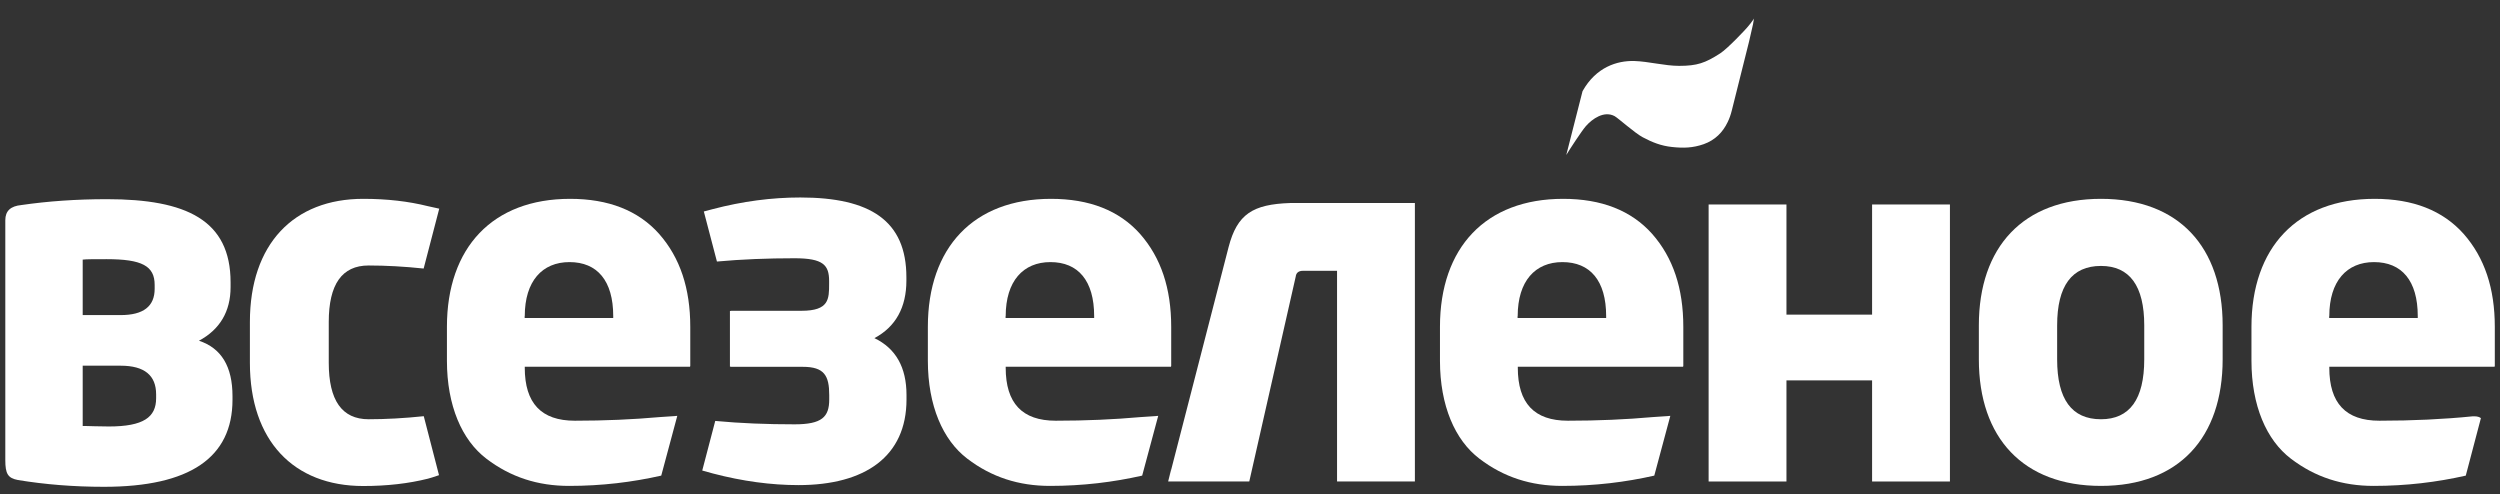 <?xml version="1.0" encoding="UTF-8"?> <svg xmlns="http://www.w3.org/2000/svg" xmlns:xlink="http://www.w3.org/1999/xlink" version="1.1" id="Layer_1" x="0px" y="0px" viewBox="0 0 221.29 43.76" style="enable-background:new 0 0 221.29 43.76;" xml:space="preserve"><rect x="0" y="0" width="221.29" height="43.76" fill="#333333" stroke="none"/> <style type="text/css"> .st0{fill:#414042;} .st1{fill:#3D3D3D;} .st2{fill:#009444;} .st3{fill:#7FBC42;} .st4{fill:#F3F6F5;} .st5{fill:#8DC63F;} .st6{fill:#FFFFFF;} .st7{fill:#65B345;} .st8{fill:#58595B;} .st9{fill:#F1F2F2;} .st10{fill:#3C843F;} </style> <path class="st6" d="M152.27,4.72c-1.33,0.86-2.05,1.11-3.64,1.11c-1.28,0-2.69-0.39-3.97-0.43c-1.51-0.04-3.38,0.53-4.58,2.67 l-1.44,5.65c0.3-0.5,1.35-2.11,1.73-2.55c0.58-0.66,1.62-1.39,2.55-0.89c0.31,0.17,1.8,1.51,2.49,1.87 c0.84,0.45,1.63,0.76,2.58,0.86c1.02,0.11,1.85,0.09,2.82-0.25c1.01-0.36,1.69-1.06,2.11-1.94c0.16-0.32,0.28-0.67,0.37-1.03 c0.51-2.04,1.02-4.08,1.53-6.11c0.1-0.41,0.26-1.12,0.35-1.53c0.02-0.08,0.02-0.16,0.04-0.24c0.02-0.07,0.02-0.22,0.06-0.28 c-0.19,0.29-0.41,0.57-0.64,0.83C154.54,2.57,152.95,4.28,152.27,4.72z"></path> <path class="st6" d="M20.58,35.38c0,5.13-3.79,7.71-11.37,7.71c-2.71,0-5.25-0.21-7.62-0.6c-0.9-0.17-1.12-0.56-1.12-1.77V19.49 c0-0.82,0.47-1.25,1.42-1.34c2.33-0.34,4.87-0.52,7.58-0.52c7.02,0,10.94,1.85,10.94,7.36v0.43c0,2.15-0.95,3.75-2.8,4.74 c1.98,0.65,2.97,2.28,2.97,4.91V35.38z M13.69,25.22c0-1.68-1.12-2.28-4.26-2.28c-1.08,0-1.81,0-2.11,0.04v4.91h3.36 c2.02,0,3.01-0.78,3.01-2.33V25.22z M13.82,34.91c0-1.68-1.03-2.54-3.14-2.54H7.32v5.34h0.34c0.34,0,0.99,0.04,1.98,0.04 c3.06,0,4.18-0.82,4.18-2.5V34.91z"></path> <path class="st6" d="M175.16,28.8c0-6.93,3.92-11.2,10.81-11.2s10.77,4.26,10.77,11.2v3.01c0,6.93-3.88,11.2-10.77,11.2 s-10.81-4.26-10.81-11.2V28.8z M182.09,31.81c0,3.53,1.29,5.3,3.88,5.3c2.54,0,3.83-1.77,3.83-5.3V28.8c0-3.49-1.29-5.26-3.83-5.26 c-2.58,0-3.88,1.77-3.88,5.26V31.81z"></path> <path class="st6" d="M219.6,37.01c-0.13-0.1-0.32-0.16-0.59-0.16h-0.13c-2.58,0.26-5.34,0.39-8.27,0.39c-2.97,0-4.43-1.55-4.43-4.69 v-0.09h0.38h13.36h0.89c0-0.04,0.02-0.04,0.02-0.08v-3.45c0-3.4-0.9-6.12-2.76-8.23c-1.85-2.07-4.48-3.1-7.88-3.1 c-6.85,0-10.9,4.31-10.9,11.33v3.01c0,3.96,1.33,7.02,3.49,8.66c2.15,1.64,4.56,2.41,7.32,2.41c2.9,0,5.59-0.33,8.16-0.91 L219.6,37.01z M206.18,27.98c0-3.1,1.55-4.78,3.96-4.78c2.45,0,3.87,1.64,3.87,4.78v0.17h-7.84V27.98z"></path> <path class="st6" d="M37.51,36.84c-1.71,0.18-3.36,0.27-4.88,0.27c-2.37,0-3.53-1.68-3.53-5V28.5c0-3.32,1.16-5,3.53-5 c1.52,0,3.16,0.09,4.87,0.27l1.38-5.3c-0.51-0.11-0.88-0.19-1-0.22c-1.72-0.43-3.62-0.65-5.73-0.65c-6.16,0-10.03,4.01-10.03,10.9 v3.62c0,6.89,3.87,10.9,10.03,10.9c2.11,0,4.01-0.22,5.73-0.65c0.16-0.04,0.52-0.15,0.98-0.31L37.51,36.84z"></path> <path class="st6" d="M80.23,24.84v-0.3c0-5-3.19-7.06-9.39-7.06c-2.54,0-5.12,0.34-7.75,1.03c-0.12,0.03-0.42,0.11-0.79,0.21 l1.16,4.43c2.19-0.2,4.49-0.29,6.87-0.29c2.54,0,3.06,0.6,3.06,2.02v0.22c0,1.38,0,2.41-2.45,2.41h-6.2c-0.05,0-0.08,0.01-0.13,0.02 v4.92c0.05,0,0.08,0.02,0.13,0.02h6.33c1.89,0,2.33,0.78,2.33,2.5v0.39c0,1.55-0.65,2.2-3.06,2.2c-2.44,0-4.8-0.09-7.03-0.3 l-1.15,4.39c0.48,0.13,0.84,0.23,0.94,0.26c2.63,0.69,5.17,1.03,7.58,1.03c5.9,0,9.56-2.54,9.56-7.58v-0.39 c0-2.46-0.95-4.13-2.84-5.04C79.28,28.93,80.23,27.21,80.23,24.84z"></path> <path class="st6" d="M100.95,36.92c-2.36,0.21-4.85,0.32-7.5,0.32c-2.97,0-4.43-1.55-4.43-4.69v-0.09h0.38h13.36h0.89 c0-0.04,0.02-0.04,0.02-0.08v-3.45c0-3.4-0.9-6.12-2.76-8.23c-1.85-2.07-4.48-3.1-7.88-3.1c-6.85,0-10.9,4.31-10.9,11.33v3.01 c0,3.96,1.33,7.02,3.49,8.66c2.15,1.64,4.56,2.41,7.32,2.41c2.9,0,5.59-0.33,8.16-0.91l1.42-5.29L100.95,36.92z M89.02,27.98 c0-3.1,1.55-4.78,3.96-4.78c2.45,0,3.87,1.64,3.87,4.78v0.17h-7.84V27.98z"></path> <path class="st6" d="M58.38,36.92c-2.36,0.21-4.85,0.32-7.5,0.32c-2.97,0-4.43-1.55-4.43-4.69v-0.09h0.38h13.36h0.89 c0-0.04,0.02-0.04,0.02-0.08v-3.45c0-3.4-0.9-6.12-2.76-8.23c-1.85-2.07-4.48-3.1-7.88-3.1c-6.85,0-10.9,4.31-10.9,11.33v3.01 c0,3.96,1.33,7.02,3.49,8.66c2.15,1.64,4.56,2.41,7.32,2.41c2.9,0,5.59-0.33,8.16-0.91l1.42-5.29L58.38,36.92z M46.45,27.98 c0-3.1,1.55-4.78,3.96-4.78c2.45,0,3.87,1.64,3.87,4.78v0.17h-7.84V27.98z"></path> <path class="st6" d="M146.28,36.92c-2.36,0.21-4.85,0.32-7.5,0.32c-2.97,0-4.43-1.55-4.43-4.69v-0.09h0.38h13.36h0.89 c0-0.04,0.02-0.04,0.02-0.08v-3.45c0-3.4-0.9-6.12-2.76-8.23c-1.85-2.07-4.48-3.1-7.88-3.1c-6.85,0-10.9,4.31-10.9,11.33v3.01 c0,3.96,1.33,7.02,3.49,8.66c2.15,1.64,4.56,2.41,7.32,2.41c2.9,0,5.59-0.33,8.16-0.91l1.42-5.29L146.28,36.92z M134.34,27.98 c0-3.1,1.55-4.78,3.96-4.78c2.45,0,3.87,1.64,3.87,4.78v0.17h-7.84V27.98z"></path> <path class="st6" d="M103.4,42.62h1.33h4.83h1.02l4.11-18.13c0.04-0.35,0.26-0.52,0.65-0.52h3.01v18.65h6.89V17.97h-11.03 c-3.32,0.11-4.7,0.98-5.46,3.9L103.4,42.62c0.14-0.57,0.28-1.14,0.26-1.12L103.4,42.62z"></path> <polygon class="st6" points="158.13,42.62 158.13,33.67 165.71,33.67 165.71,42.62 171.74,42.62 172.6,42.62 172.6,18.1 165.71,18.1 165.71,27.85 158.13,27.85 158.13,18.1 151.24,18.1 151.24,42.62 157.27,42.62 "></polygon> </svg> 